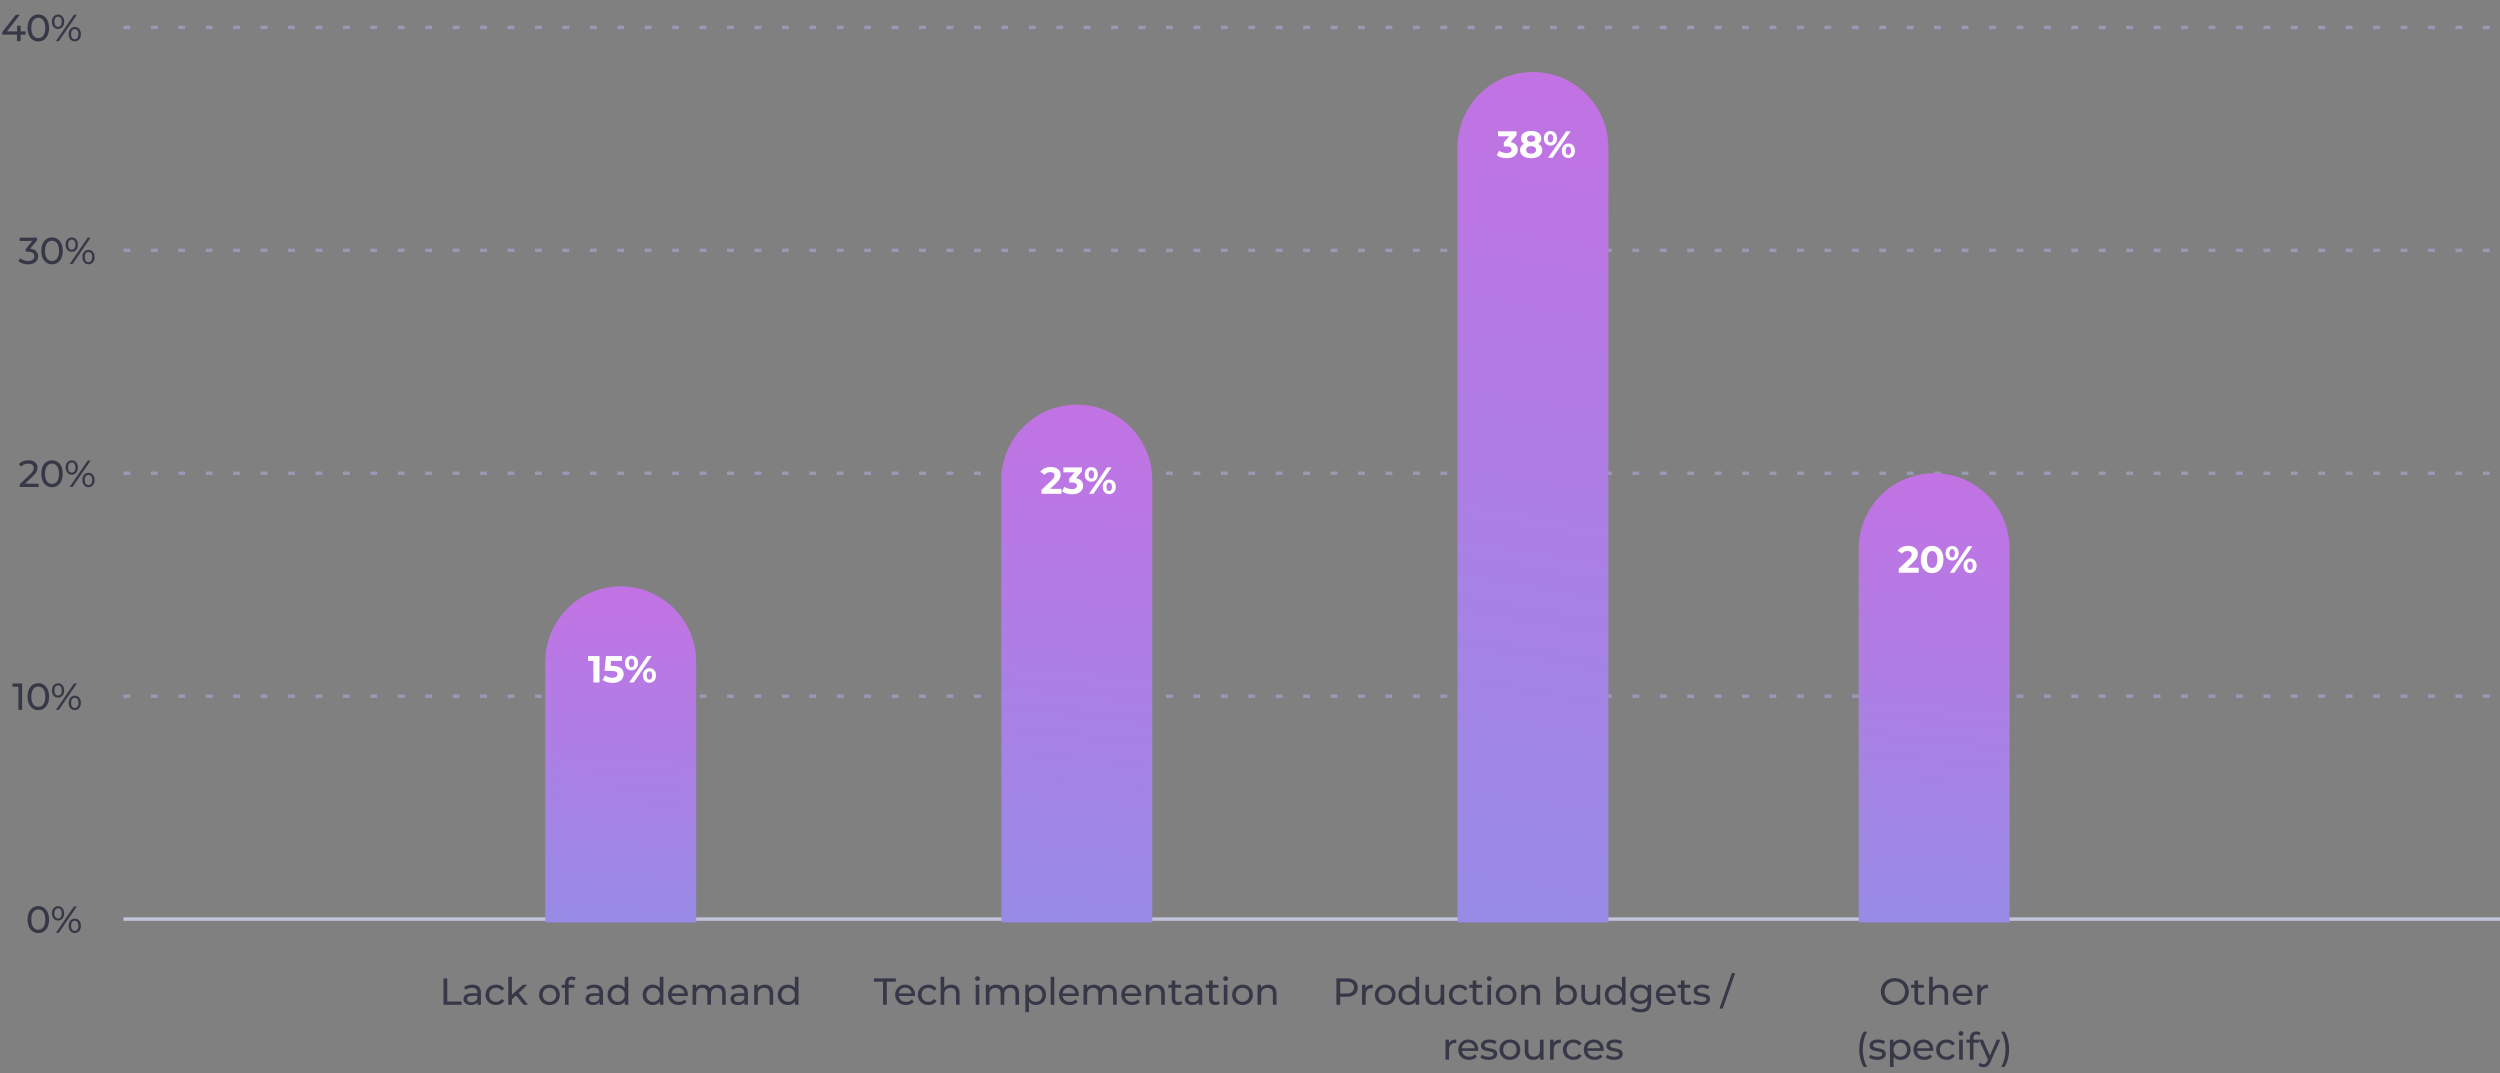 <svg width="729" height="313" viewBox="0 0 729 313" fill="none" xmlns="http://www.w3.org/2000/svg">
<rect x="0" y="0" width="729" height="313" fill="#808080" stroke="none"/>
<path d="M729 268L36 268" stroke="#C3C4DA"/>
<path d="M36 203L729 203" stroke="#9899B4" stroke-dasharray="2 6"/>
<path d="M36 138L729 138" stroke="#9899B4" stroke-dasharray="2 6"/>
<path d="M36 73L729 73" stroke="#9899B4" stroke-dasharray="2 6"/>
<path d="M36 8L729 8" stroke="#9899B4" stroke-dasharray="2 6"/>
<path d="M7.481 9.162V10.108H6.018V12H4.951V10.108H0.672V9.338L4.61 4.3H5.798L2.025 9.162H4.984V7.49H6.018V9.162H7.481ZM11.177 12.088C9.373 12.088 8.031 10.658 8.031 8.15C8.031 5.642 9.373 4.212 11.177 4.212C12.97 4.212 14.312 5.642 14.312 8.15C14.312 10.658 12.97 12.088 11.177 12.088ZM11.177 11.109C12.376 11.109 13.212 10.119 13.212 8.15C13.212 6.181 12.376 5.191 11.177 5.191C9.967 5.191 9.131 6.181 9.131 8.15C9.131 10.119 9.967 11.109 11.177 11.109ZM16.93 8.436C15.863 8.436 15.136 7.589 15.136 6.335C15.136 5.081 15.863 4.234 16.93 4.234C17.997 4.234 18.712 5.07 18.712 6.335C18.712 7.6 17.997 8.436 16.93 8.436ZM16.314 12L21.572 4.3H22.419L17.16 12H16.314ZM16.93 7.809C17.601 7.809 18.008 7.259 18.008 6.335C18.008 5.411 17.601 4.861 16.93 4.861C16.27 4.861 15.851 5.422 15.851 6.335C15.851 7.248 16.27 7.809 16.93 7.809ZM21.802 12.066C20.735 12.066 20.02 11.219 20.02 9.965C20.02 8.711 20.735 7.864 21.802 7.864C22.869 7.864 23.596 8.711 23.596 9.965C23.596 11.219 22.869 12.066 21.802 12.066ZM21.802 11.439C22.462 11.439 22.881 10.878 22.881 9.965C22.881 9.052 22.462 8.491 21.802 8.491C21.131 8.491 20.724 9.041 20.724 9.965C20.724 10.889 21.131 11.439 21.802 11.439Z" fill="#373847"/>
<path d="M7.319 141.043H11.268V142H5.735V141.252L8.87 138.227C9.684 137.435 9.838 136.951 9.838 136.467C9.838 135.675 9.277 135.191 8.199 135.191C7.374 135.191 6.703 135.455 6.23 136.027L5.482 135.378C6.076 134.641 7.099 134.212 8.298 134.212C9.904 134.212 10.938 135.037 10.938 136.357C10.938 137.105 10.718 137.776 9.673 138.777L7.319 141.043ZM15.177 142.088C13.373 142.088 12.031 140.658 12.031 138.15C12.031 135.642 13.373 134.212 15.177 134.212C16.97 134.212 18.312 135.642 18.312 138.15C18.312 140.658 16.97 142.088 15.177 142.088ZM15.177 141.109C16.376 141.109 17.212 140.119 17.212 138.15C17.212 136.181 16.376 135.191 15.177 135.191C13.967 135.191 13.131 136.181 13.131 138.15C13.131 140.119 13.967 141.109 15.177 141.109ZM20.93 138.436C19.863 138.436 19.137 137.589 19.137 136.335C19.137 135.081 19.863 134.234 20.93 134.234C21.997 134.234 22.712 135.07 22.712 136.335C22.712 137.6 21.997 138.436 20.93 138.436ZM20.314 142L25.572 134.3H26.419L21.16 142H20.314ZM20.93 137.809C21.601 137.809 22.008 137.259 22.008 136.335C22.008 135.411 21.601 134.861 20.93 134.861C20.27 134.861 19.852 135.422 19.852 136.335C19.852 137.248 20.27 137.809 20.93 137.809ZM25.802 142.066C24.735 142.066 24.02 141.219 24.02 139.965C24.02 138.711 24.735 137.864 25.802 137.864C26.869 137.864 27.596 138.711 27.596 139.965C27.596 141.219 26.869 142.066 25.802 142.066ZM25.802 141.439C26.462 141.439 26.881 140.878 26.881 139.965C26.881 139.052 26.462 138.491 25.802 138.491C25.131 138.491 24.724 139.041 24.724 139.965C24.724 140.889 25.131 141.439 25.802 141.439Z" fill="#373847"/>
<path d="M8.794 72.534C10.334 72.677 11.115 73.546 11.115 74.734C11.115 76.032 10.158 77.088 8.2 77.088C7.1 77.088 6.022 76.736 5.373 76.153L5.879 75.284C6.396 75.768 7.254 76.109 8.2 76.109C9.355 76.109 10.015 75.581 10.015 74.745C10.015 73.931 9.432 73.403 8.112 73.403H7.496V72.633L9.432 70.257H5.725V69.3H10.807V70.048L8.794 72.534ZM15.177 77.088C13.373 77.088 12.031 75.658 12.031 73.15C12.031 70.642 13.373 69.212 15.177 69.212C16.97 69.212 18.312 70.642 18.312 73.15C18.312 75.658 16.97 77.088 15.177 77.088ZM15.177 76.109C16.376 76.109 17.212 75.119 17.212 73.15C17.212 71.181 16.376 70.191 15.177 70.191C13.967 70.191 13.131 71.181 13.131 73.15C13.131 75.119 13.967 76.109 15.177 76.109ZM20.93 73.436C19.863 73.436 19.137 72.589 19.137 71.335C19.137 70.081 19.863 69.234 20.93 69.234C21.997 69.234 22.712 70.07 22.712 71.335C22.712 72.6 21.997 73.436 20.93 73.436ZM20.314 77L25.572 69.3H26.419L21.16 77H20.314ZM20.93 72.809C21.601 72.809 22.008 72.259 22.008 71.335C22.008 70.411 21.601 69.861 20.93 69.861C20.27 69.861 19.852 70.422 19.852 71.335C19.852 72.248 20.27 72.809 20.93 72.809ZM25.802 77.066C24.735 77.066 24.02 76.219 24.02 74.965C24.02 73.711 24.735 72.864 25.802 72.864C26.869 72.864 27.596 73.711 27.596 74.965C27.596 76.219 26.869 77.066 25.802 77.066ZM25.802 76.439C26.462 76.439 26.881 75.878 26.881 74.965C26.881 74.052 26.462 73.491 25.802 73.491C25.131 73.491 24.724 74.041 24.724 74.965C24.724 75.889 25.131 76.439 25.802 76.439Z" fill="#373847"/>
<path d="M3.629 199.3H6.456V207H5.367V200.257H3.629V199.3ZM11.177 207.088C9.373 207.088 8.031 205.658 8.031 203.15C8.031 200.642 9.373 199.212 11.177 199.212C12.97 199.212 14.312 200.642 14.312 203.15C14.312 205.658 12.97 207.088 11.177 207.088ZM11.177 206.109C12.376 206.109 13.212 205.119 13.212 203.15C13.212 201.181 12.376 200.191 11.177 200.191C9.967 200.191 9.131 201.181 9.131 203.15C9.131 205.119 9.967 206.109 11.177 206.109ZM16.93 203.436C15.863 203.436 15.136 202.589 15.136 201.335C15.136 200.081 15.863 199.234 16.93 199.234C17.997 199.234 18.712 200.07 18.712 201.335C18.712 202.6 17.997 203.436 16.93 203.436ZM16.314 207L21.572 199.3H22.419L17.16 207H16.314ZM16.93 202.809C17.601 202.809 18.008 202.259 18.008 201.335C18.008 200.411 17.601 199.861 16.93 199.861C16.27 199.861 15.851 200.422 15.851 201.335C15.851 202.248 16.27 202.809 16.93 202.809ZM21.802 207.066C20.735 207.066 20.02 206.219 20.02 204.965C20.02 203.711 20.735 202.864 21.802 202.864C22.869 202.864 23.596 203.711 23.596 204.965C23.596 206.219 22.869 207.066 21.802 207.066ZM21.802 206.439C22.462 206.439 22.881 205.878 22.881 204.965C22.881 204.052 22.462 203.491 21.802 203.491C21.131 203.491 20.724 204.041 20.724 204.965C20.724 205.889 21.131 206.439 21.802 206.439Z" fill="#373847"/>
<path d="M11.177 272.088C9.373 272.088 8.031 270.658 8.031 268.15C8.031 265.642 9.373 264.212 11.177 264.212C12.97 264.212 14.312 265.642 14.312 268.15C14.312 270.658 12.97 272.088 11.177 272.088ZM11.177 271.109C12.376 271.109 13.212 270.119 13.212 268.15C13.212 266.181 12.376 265.191 11.177 265.191C9.967 265.191 9.131 266.181 9.131 268.15C9.131 270.119 9.967 271.109 11.177 271.109ZM16.93 268.436C15.863 268.436 15.136 267.589 15.136 266.335C15.136 265.081 15.863 264.234 16.93 264.234C17.997 264.234 18.712 265.07 18.712 266.335C18.712 267.6 17.997 268.436 16.93 268.436ZM16.314 272L21.572 264.3H22.419L17.16 272H16.314ZM16.93 267.809C17.601 267.809 18.008 267.259 18.008 266.335C18.008 265.411 17.601 264.861 16.93 264.861C16.27 264.861 15.851 265.422 15.851 266.335C15.851 267.248 16.27 267.809 16.93 267.809ZM21.802 272.066C20.735 272.066 20.02 271.219 20.02 269.965C20.02 268.711 20.735 267.864 21.802 267.864C22.869 267.864 23.596 268.711 23.596 269.965C23.596 271.219 22.869 272.066 21.802 272.066ZM21.802 271.439C22.462 271.439 22.881 270.878 22.881 269.965C22.881 269.052 22.462 268.491 21.802 268.491C21.131 268.491 20.724 269.041 20.724 269.965C20.724 270.889 21.131 271.439 21.802 271.439Z" fill="#373847"/>
<path d="M292 140C292 127.85 301.85 118 314 118C326.15 118 336 127.85 336 140V269H292V140Z" fill="url(#paint0_linear_1197_19617)"/>
<path d="M306.212 142.548H309.523V144H303.704V142.845L306.674 140.04C307.356 139.391 307.477 138.995 307.477 138.621C307.477 138.016 307.059 137.664 306.245 137.664C305.585 137.664 305.024 137.917 304.65 138.434L303.352 137.598C303.946 136.729 305.024 136.168 306.41 136.168C308.126 136.168 309.27 137.048 309.27 138.445C309.27 139.193 309.061 139.875 307.983 140.876L306.212 142.548ZM313.746 139.435C315.132 139.655 315.836 140.513 315.836 141.646C315.836 142.944 314.835 144.132 312.646 144.132C311.568 144.132 310.457 143.835 309.709 143.307L310.402 141.943C310.985 142.383 311.799 142.636 312.602 142.636C313.493 142.636 314.043 142.273 314.043 141.646C314.043 141.063 313.614 140.7 312.602 140.7H311.788V139.523L313.372 137.73H310.094V136.3H315.484V137.455L313.746 139.435ZM318.223 140.458C317.101 140.458 316.309 139.633 316.309 138.335C316.309 137.037 317.101 136.212 318.223 136.212C319.345 136.212 320.126 137.026 320.126 138.335C320.126 139.644 319.345 140.458 318.223 140.458ZM317.552 144L322.81 136.3H324.119L318.861 144H317.552ZM318.223 139.556C318.707 139.556 319.026 139.16 319.026 138.335C319.026 137.51 318.707 137.114 318.223 137.114C317.75 137.114 317.42 137.521 317.42 138.335C317.42 139.149 317.75 139.556 318.223 139.556ZM323.448 144.088C322.337 144.088 321.545 143.263 321.545 141.965C321.545 140.667 322.337 139.842 323.448 139.842C324.57 139.842 325.362 140.667 325.362 141.965C325.362 143.263 324.57 144.088 323.448 144.088ZM323.448 143.186C323.932 143.186 324.251 142.779 324.251 141.965C324.251 141.151 323.932 140.744 323.448 140.744C322.975 140.744 322.645 141.14 322.645 141.965C322.645 142.79 322.975 143.186 323.448 143.186Z" fill="white"/>
<path d="M159 193C159 180.85 168.85 171 181 171C193.15 171 203 180.85 203 193V269H159V193Z" fill="url(#paint1_linear_1197_19617)"/>
<path d="M171.493 191.3H174.815V199H173.033V192.73H171.493V191.3ZM178.682 194.193C180.959 194.193 181.861 195.216 181.861 196.58C181.861 197.944 180.86 199.132 178.66 199.132C177.593 199.132 176.471 198.835 175.723 198.307L176.427 196.943C177.01 197.383 177.813 197.636 178.616 197.636C179.507 197.636 180.057 197.262 180.057 196.635C180.057 196.03 179.661 195.634 178.264 195.634H176.295L176.691 191.3H181.388V192.73H178.176L178.055 194.193H178.682ZM184.149 195.458C183.027 195.458 182.235 194.633 182.235 193.335C182.235 192.037 183.027 191.212 184.149 191.212C185.271 191.212 186.052 192.026 186.052 193.335C186.052 194.644 185.271 195.458 184.149 195.458ZM183.478 199L188.736 191.3H190.045L184.787 199H183.478ZM184.149 194.556C184.633 194.556 184.952 194.16 184.952 193.335C184.952 192.51 184.633 192.114 184.149 192.114C183.676 192.114 183.346 192.521 183.346 193.335C183.346 194.149 183.676 194.556 184.149 194.556ZM189.374 199.088C188.263 199.088 187.471 198.263 187.471 196.965C187.471 195.667 188.263 194.842 189.374 194.842C190.496 194.842 191.288 195.667 191.288 196.965C191.288 198.263 190.496 199.088 189.374 199.088ZM189.374 198.186C189.858 198.186 190.177 197.779 190.177 196.965C190.177 196.151 189.858 195.744 189.374 195.744C188.901 195.744 188.571 196.14 188.571 196.965C188.571 197.79 188.901 198.186 189.374 198.186Z" fill="white"/>
<path d="M257.502 293V286.257H254.862V285.3H261.231V286.257H258.591V293H257.502ZM266.832 290.118C266.832 290.206 266.821 290.338 266.81 290.437H262.08C262.212 291.46 263.037 292.142 264.192 292.142C264.874 292.142 265.446 291.911 265.875 291.438L266.458 292.12C265.93 292.736 265.127 293.066 264.159 293.066C262.278 293.066 261.024 291.823 261.024 290.085C261.024 288.358 262.267 287.115 263.95 287.115C265.633 287.115 266.832 288.325 266.832 290.118ZM263.95 288.006C262.938 288.006 262.19 288.688 262.08 289.678H265.82C265.71 288.699 264.973 288.006 263.95 288.006ZM270.729 293.066C268.936 293.066 267.649 291.823 267.649 290.085C267.649 288.347 268.936 287.115 270.729 287.115C271.774 287.115 272.643 287.544 273.105 288.358L272.302 288.875C271.928 288.303 271.356 288.039 270.718 288.039C269.574 288.039 268.716 288.842 268.716 290.085C268.716 291.35 269.574 292.142 270.718 292.142C271.356 292.142 271.928 291.878 272.302 291.306L273.105 291.812C272.643 292.626 271.774 293.066 270.729 293.066ZM277.4 287.115C278.819 287.115 279.82 287.929 279.82 289.645V293H278.764V289.766C278.764 288.622 278.192 288.061 277.191 288.061C276.069 288.061 275.343 288.732 275.343 289.997V293H274.287V284.838H275.343V287.995C275.783 287.434 276.509 287.115 277.4 287.115ZM285.037 286.048C284.63 286.048 284.322 285.751 284.322 285.366C284.322 284.981 284.63 284.673 285.037 284.673C285.444 284.673 285.752 284.97 285.752 285.344C285.752 285.74 285.455 286.048 285.037 286.048ZM284.509 293V287.17H285.565V293H284.509ZM294.764 287.115C296.183 287.115 297.151 287.929 297.151 289.645V293H296.095V289.766C296.095 288.622 295.545 288.061 294.588 288.061C293.532 288.061 292.839 288.732 292.839 289.997V293H291.783V289.766C291.783 288.622 291.233 288.061 290.276 288.061C289.22 288.061 288.527 288.732 288.527 289.997V293H287.471V287.17H288.483V288.039C288.901 287.445 289.616 287.115 290.496 287.115C291.387 287.115 292.135 287.467 292.52 288.193C292.96 287.533 293.774 287.115 294.764 287.115ZM302.075 287.115C303.78 287.115 305.023 288.303 305.023 290.085C305.023 291.878 303.78 293.066 302.075 293.066C301.25 293.066 300.524 292.747 300.04 292.12V295.134H298.984V287.17H299.996V288.094C300.469 287.445 301.217 287.115 302.075 287.115ZM301.987 292.142C303.109 292.142 303.956 291.328 303.956 290.085C303.956 288.853 303.109 288.039 301.987 288.039C300.876 288.039 300.029 288.853 300.029 290.085C300.029 291.328 300.876 292.142 301.987 292.142ZM306.372 293V284.838H307.428V293H306.372ZM314.603 290.118C314.603 290.206 314.592 290.338 314.581 290.437H309.851C309.983 291.46 310.808 292.142 311.963 292.142C312.645 292.142 313.217 291.911 313.646 291.438L314.229 292.12C313.701 292.736 312.898 293.066 311.93 293.066C310.049 293.066 308.795 291.823 308.795 290.085C308.795 288.358 310.038 287.115 311.721 287.115C313.404 287.115 314.603 288.325 314.603 290.118ZM311.721 288.006C310.709 288.006 309.961 288.688 309.851 289.678H313.591C313.481 288.699 312.744 288.006 311.721 288.006ZM323.253 287.115C324.672 287.115 325.64 287.929 325.64 289.645V293H324.584V289.766C324.584 288.622 324.034 288.061 323.077 288.061C322.021 288.061 321.328 288.732 321.328 289.997V293H320.272V289.766C320.272 288.622 319.722 288.061 318.765 288.061C317.709 288.061 317.016 288.732 317.016 289.997V293H315.96V287.17H316.972V288.039C317.39 287.445 318.105 287.115 318.985 287.115C319.876 287.115 320.624 287.467 321.009 288.193C321.449 287.533 322.263 287.115 323.253 287.115ZM332.774 290.118C332.774 290.206 332.763 290.338 332.752 290.437H328.022C328.154 291.46 328.979 292.142 330.134 292.142C330.816 292.142 331.388 291.911 331.817 291.438L332.4 292.12C331.872 292.736 331.069 293.066 330.101 293.066C328.22 293.066 326.966 291.823 326.966 290.085C326.966 288.358 328.209 287.115 329.892 287.115C331.575 287.115 332.774 288.325 332.774 290.118ZM329.892 288.006C328.88 288.006 328.132 288.688 328.022 289.678H331.762C331.652 288.699 330.915 288.006 329.892 288.006ZM337.243 287.115C338.662 287.115 339.663 287.929 339.663 289.645V293H338.607V289.766C338.607 288.622 338.035 288.061 337.034 288.061C335.912 288.061 335.186 288.732 335.186 289.997V293H334.13V287.17H335.142V288.05C335.571 287.456 336.319 287.115 337.243 287.115ZM344.456 291.9L344.786 292.659C344.467 292.934 343.983 293.066 343.51 293.066C342.333 293.066 341.662 292.417 341.662 291.24V288.039H340.672V287.17H341.662V285.894H342.718V287.17H344.39V288.039H342.718V291.196C342.718 291.823 343.048 292.175 343.631 292.175C343.939 292.175 344.236 292.076 344.456 291.9ZM348.075 287.115C349.67 287.115 350.572 287.885 350.572 289.48V293H349.571V292.23C349.219 292.758 348.57 293.066 347.657 293.066C346.337 293.066 345.501 292.362 345.501 291.35C345.501 290.415 346.106 289.645 347.844 289.645H349.516V289.436C349.516 288.545 348.999 288.028 347.954 288.028C347.261 288.028 346.557 288.27 346.106 288.655L345.666 287.863C346.271 287.379 347.14 287.115 348.075 287.115ZM347.833 292.252C348.625 292.252 349.252 291.889 349.516 291.218V290.404H347.888C346.843 290.404 346.546 290.811 346.546 291.306C346.546 291.889 347.03 292.252 347.833 292.252ZM355.365 291.9L355.695 292.659C355.376 292.934 354.892 293.066 354.419 293.066C353.242 293.066 352.571 292.417 352.571 291.24V288.039H351.581V287.17H352.571V285.894H353.627V287.17H355.299V288.039H353.627V291.196C353.627 291.823 353.957 292.175 354.54 292.175C354.848 292.175 355.145 292.076 355.365 291.9ZM357.389 286.048C356.982 286.048 356.674 285.751 356.674 285.366C356.674 284.981 356.982 284.673 357.389 284.673C357.796 284.673 358.104 284.97 358.104 285.344C358.104 285.74 357.807 286.048 357.389 286.048ZM356.861 293V287.17H357.917V293H356.861ZM362.321 293.066C360.572 293.066 359.285 291.823 359.285 290.085C359.285 288.347 360.572 287.115 362.321 287.115C364.07 287.115 365.346 288.347 365.346 290.085C365.346 291.823 364.07 293.066 362.321 293.066ZM362.321 292.142C363.443 292.142 364.279 291.328 364.279 290.085C364.279 288.842 363.443 288.039 362.321 288.039C361.199 288.039 360.352 288.842 360.352 290.085C360.352 291.328 361.199 292.142 362.321 292.142ZM369.809 287.115C371.228 287.115 372.229 287.929 372.229 289.645V293H371.173V289.766C371.173 288.622 370.601 288.061 369.6 288.061C368.478 288.061 367.752 288.732 367.752 289.997V293H366.696V287.17H367.708V288.05C368.137 287.456 368.885 287.115 369.809 287.115Z" fill="#373847"/>
<path d="M392.703 285.3C394.705 285.3 395.915 286.312 395.915 287.984C395.915 289.656 394.705 290.668 392.703 290.668H390.8V293H389.7V285.3H392.703ZM392.67 289.711C394.078 289.711 394.815 289.084 394.815 287.984C394.815 286.884 394.078 286.257 392.67 286.257H390.8V289.711H392.67ZM398.183 288.149C398.557 287.467 399.283 287.115 400.306 287.115V288.138C400.218 288.127 400.141 288.127 400.064 288.127C398.931 288.127 398.227 288.82 398.227 290.096V293H397.171V287.17H398.183V288.149ZM403.94 293.066C402.191 293.066 400.904 291.823 400.904 290.085C400.904 288.347 402.191 287.115 403.94 287.115C405.689 287.115 406.965 288.347 406.965 290.085C406.965 291.823 405.689 293.066 403.94 293.066ZM403.94 292.142C405.062 292.142 405.898 291.328 405.898 290.085C405.898 288.842 405.062 288.039 403.94 288.039C402.818 288.039 401.971 288.842 401.971 290.085C401.971 291.328 402.818 292.142 403.94 292.142ZM412.76 284.838H413.816V293H412.804V292.076C412.331 292.736 411.583 293.066 410.725 293.066C409.02 293.066 407.777 291.867 407.777 290.085C407.777 288.303 409.02 287.115 410.725 287.115C411.55 287.115 412.276 287.423 412.76 288.05V284.838ZM410.813 292.142C411.924 292.142 412.771 291.328 412.771 290.085C412.771 288.842 411.924 288.039 410.813 288.039C409.691 288.039 408.844 288.842 408.844 290.085C408.844 291.328 409.691 292.142 410.813 292.142ZM420.082 287.17H421.138V293H420.137V292.12C419.708 292.725 418.982 293.066 418.157 293.066C416.65 293.066 415.649 292.241 415.649 290.525V287.17H416.705V290.404C416.705 291.548 417.277 292.12 418.278 292.12C419.378 292.12 420.082 291.438 420.082 290.184V287.17ZM425.579 293.066C423.786 293.066 422.499 291.823 422.499 290.085C422.499 288.347 423.786 287.115 425.579 287.115C426.624 287.115 427.493 287.544 427.955 288.358L427.152 288.875C426.778 288.303 426.206 288.039 425.568 288.039C424.424 288.039 423.566 288.842 423.566 290.085C423.566 291.35 424.424 292.142 425.568 292.142C426.206 292.142 426.778 291.878 427.152 291.306L427.955 291.812C427.493 292.626 426.624 293.066 425.579 293.066ZM432.236 291.9L432.566 292.659C432.247 292.934 431.763 293.066 431.29 293.066C430.113 293.066 429.442 292.417 429.442 291.24V288.039H428.452V287.17H429.442V285.894H430.498V287.17H432.17V288.039H430.498V291.196C430.498 291.823 430.828 292.175 431.411 292.175C431.719 292.175 432.016 292.076 432.236 291.9ZM434.26 286.048C433.853 286.048 433.545 285.751 433.545 285.366C433.545 284.981 433.853 284.673 434.26 284.673C434.667 284.673 434.975 284.97 434.975 285.344C434.975 285.74 434.678 286.048 434.26 286.048ZM433.732 293V287.17H434.788V293H433.732ZM439.192 293.066C437.443 293.066 436.156 291.823 436.156 290.085C436.156 288.347 437.443 287.115 439.192 287.115C440.941 287.115 442.217 288.347 442.217 290.085C442.217 291.823 440.941 293.066 439.192 293.066ZM439.192 292.142C440.314 292.142 441.15 291.328 441.15 290.085C441.15 288.842 440.314 288.039 439.192 288.039C438.07 288.039 437.223 288.842 437.223 290.085C437.223 291.328 438.07 292.142 439.192 292.142ZM446.68 287.115C448.099 287.115 449.1 287.929 449.1 289.645V293H448.044V289.766C448.044 288.622 447.472 288.061 446.471 288.061C445.349 288.061 444.623 288.732 444.623 289.997V293H443.567V287.17H444.579V288.05C445.008 287.456 445.756 287.115 446.68 287.115ZM456.879 287.115C458.584 287.115 459.827 288.303 459.827 290.085C459.827 291.867 458.584 293.066 456.879 293.066C456.021 293.066 455.273 292.736 454.8 292.076V293H453.788V284.838H454.844V288.05C455.328 287.423 456.054 287.115 456.879 287.115ZM456.791 292.142C457.913 292.142 458.76 291.328 458.76 290.085C458.76 288.842 457.913 288.039 456.791 288.039C455.68 288.039 454.833 288.842 454.833 290.085C454.833 291.328 455.68 292.142 456.791 292.142ZM465.555 287.17H466.611V293H465.61V292.12C465.181 292.725 464.455 293.066 463.63 293.066C462.123 293.066 461.122 292.241 461.122 290.525V287.17H462.178V290.404C462.178 291.548 462.75 292.12 463.751 292.12C464.851 292.12 465.555 291.438 465.555 290.184V287.17ZM472.955 284.838H474.011V293H472.999V292.076C472.526 292.736 471.778 293.066 470.92 293.066C469.215 293.066 467.972 291.867 467.972 290.085C467.972 288.303 469.215 287.115 470.92 287.115C471.745 287.115 472.471 287.423 472.955 288.05V284.838ZM471.008 292.142C472.119 292.142 472.966 291.328 472.966 290.085C472.966 288.842 472.119 288.039 471.008 288.039C469.886 288.039 469.039 288.842 469.039 290.085C469.039 291.328 469.886 292.142 471.008 292.142ZM480.475 287.17H481.476V292.208C481.476 294.265 480.431 295.2 478.451 295.2C477.384 295.2 476.306 294.903 475.668 294.331L476.174 293.517C476.713 293.979 477.56 294.276 478.418 294.276C479.793 294.276 480.42 293.638 480.42 292.318V291.856C479.914 292.461 479.155 292.758 478.319 292.758C476.636 292.758 475.36 291.614 475.36 289.931C475.36 288.248 476.636 287.115 478.319 287.115C479.188 287.115 479.98 287.434 480.475 288.072V287.17ZM478.44 291.834C479.606 291.834 480.442 291.053 480.442 289.931C480.442 288.798 479.606 288.039 478.44 288.039C477.263 288.039 476.427 288.798 476.427 289.931C476.427 291.053 477.263 291.834 478.44 291.834ZM488.653 290.118C488.653 290.206 488.642 290.338 488.631 290.437H483.901C484.033 291.46 484.858 292.142 486.013 292.142C486.695 292.142 487.267 291.911 487.696 291.438L488.279 292.12C487.751 292.736 486.948 293.066 485.98 293.066C484.099 293.066 482.845 291.823 482.845 290.085C482.845 288.358 484.088 287.115 485.771 287.115C487.454 287.115 488.653 288.325 488.653 290.118ZM485.771 288.006C484.759 288.006 484.011 288.688 483.901 289.678H487.641C487.531 288.699 486.794 288.006 485.771 288.006ZM492.957 291.9L493.287 292.659C492.968 292.934 492.484 293.066 492.011 293.066C490.834 293.066 490.163 292.417 490.163 291.24V288.039H489.173V287.17H490.163V285.894H491.219V287.17H492.891V288.039H491.219V291.196C491.219 291.823 491.549 292.175 492.132 292.175C492.44 292.175 492.737 292.076 492.957 291.9ZM496.126 293.066C495.158 293.066 494.201 292.769 493.717 292.384L494.157 291.548C494.652 291.9 495.444 292.153 496.203 292.153C497.182 292.153 497.589 291.856 497.589 291.361C497.589 290.052 493.904 291.185 493.904 288.864C493.904 287.819 494.839 287.115 496.335 287.115C497.094 287.115 497.952 287.313 498.458 287.643L498.007 288.479C497.479 288.138 496.896 288.017 496.324 288.017C495.4 288.017 494.949 288.358 494.949 288.82C494.949 290.195 498.645 289.073 498.645 291.339C498.645 292.395 497.677 293.066 496.126 293.066ZM501.39 294.1L505.02 283.738H505.977L502.347 294.1H501.39ZM422.512 304.149C422.886 303.467 423.612 303.115 424.635 303.115V304.138C424.547 304.127 424.47 304.127 424.393 304.127C423.26 304.127 422.556 304.82 422.556 306.096V309H421.5V303.17H422.512V304.149ZM431.041 306.118C431.041 306.206 431.03 306.338 431.019 306.437H426.289C426.421 307.46 427.246 308.142 428.401 308.142C429.083 308.142 429.655 307.911 430.084 307.438L430.667 308.12C430.139 308.736 429.336 309.066 428.368 309.066C426.487 309.066 425.233 307.823 425.233 306.085C425.233 304.358 426.476 303.115 428.159 303.115C429.842 303.115 431.041 304.325 431.041 306.118ZM428.159 304.006C427.147 304.006 426.399 304.688 426.289 305.678H430.029C429.919 304.699 429.182 304.006 428.159 304.006ZM434.07 309.066C433.102 309.066 432.145 308.769 431.661 308.384L432.101 307.548C432.596 307.9 433.388 308.153 434.147 308.153C435.126 308.153 435.533 307.856 435.533 307.361C435.533 306.052 431.848 307.185 431.848 304.864C431.848 303.819 432.783 303.115 434.279 303.115C435.038 303.115 435.896 303.313 436.402 303.643L435.951 304.479C435.423 304.138 434.84 304.017 434.268 304.017C433.344 304.017 432.893 304.358 432.893 304.82C432.893 306.195 436.589 305.073 436.589 307.339C436.589 308.395 435.621 309.066 434.07 309.066ZM440.296 309.066C438.547 309.066 437.26 307.823 437.26 306.085C437.26 304.347 438.547 303.115 440.296 303.115C442.045 303.115 443.321 304.347 443.321 306.085C443.321 307.823 442.045 309.066 440.296 309.066ZM440.296 308.142C441.418 308.142 442.254 307.328 442.254 306.085C442.254 304.842 441.418 304.039 440.296 304.039C439.174 304.039 438.327 304.842 438.327 306.085C438.327 307.328 439.174 308.142 440.296 308.142ZM449.049 303.17H450.105V309H449.104V308.12C448.675 308.725 447.949 309.066 447.124 309.066C445.617 309.066 444.616 308.241 444.616 306.525V303.17H445.672V306.404C445.672 307.548 446.244 308.12 447.245 308.12C448.345 308.12 449.049 307.438 449.049 306.184V303.17ZM453.017 304.149C453.391 303.467 454.117 303.115 455.14 303.115V304.138C455.052 304.127 454.975 304.127 454.898 304.127C453.765 304.127 453.061 304.82 453.061 306.096V309H452.005V303.17H453.017V304.149ZM458.819 309.066C457.026 309.066 455.739 307.823 455.739 306.085C455.739 304.347 457.026 303.115 458.819 303.115C459.864 303.115 460.733 303.544 461.195 304.358L460.392 304.875C460.018 304.303 459.446 304.039 458.808 304.039C457.664 304.039 456.806 304.842 456.806 306.085C456.806 307.35 457.664 308.142 458.808 308.142C459.446 308.142 460.018 307.878 460.392 307.306L461.195 307.812C460.733 308.626 459.864 309.066 458.819 309.066ZM467.635 306.118C467.635 306.206 467.624 306.338 467.613 306.437H462.883C463.015 307.46 463.84 308.142 464.995 308.142C465.677 308.142 466.249 307.911 466.678 307.438L467.261 308.12C466.733 308.736 465.93 309.066 464.962 309.066C463.081 309.066 461.827 307.823 461.827 306.085C461.827 304.358 463.07 303.115 464.753 303.115C466.436 303.115 467.635 304.325 467.635 306.118ZM464.753 304.006C463.741 304.006 462.993 304.688 462.883 305.678H466.623C466.513 304.699 465.776 304.006 464.753 304.006ZM470.664 309.066C469.696 309.066 468.739 308.769 468.255 308.384L468.695 307.548C469.19 307.9 469.982 308.153 470.741 308.153C471.72 308.153 472.127 307.856 472.127 307.361C472.127 306.052 468.442 307.185 468.442 304.864C468.442 303.819 469.377 303.115 470.873 303.115C471.632 303.115 472.49 303.313 472.996 303.643L472.545 304.479C472.017 304.138 471.434 304.017 470.862 304.017C469.938 304.017 469.487 304.358 469.487 304.82C469.487 306.195 473.183 305.073 473.183 307.339C473.183 308.395 472.215 309.066 470.664 309.066Z" fill="#373847"/>
<path d="M425 43C425 30.85 434.85 21 447 21C459.15 21 469 30.85 469 43V269H425V43Z" fill="url(#paint2_linear_1197_19617)"/>
<path d="M440.481 41.435C441.867 41.655 442.571 42.513 442.571 43.646C442.571 44.944 441.57 46.132 439.381 46.132C438.303 46.132 437.192 45.835 436.444 45.307L437.137 43.943C437.72 44.383 438.534 44.636 439.337 44.636C440.228 44.636 440.778 44.273 440.778 43.646C440.778 43.063 440.349 42.7 439.337 42.7H438.523V41.523L440.107 39.73H436.829V38.3H442.219V39.455L440.481 41.435ZM448.552 41.952C449.3 42.326 449.729 42.942 449.729 43.767C449.729 45.219 448.431 46.132 446.473 46.132C444.526 46.132 443.239 45.219 443.239 43.767C443.239 42.942 443.668 42.326 444.405 41.952C443.833 41.6 443.514 41.061 443.514 40.368C443.514 39.015 444.724 38.168 446.473 38.168C448.244 38.168 449.454 39.015 449.454 40.368C449.454 41.061 449.124 41.6 448.552 41.952ZM446.473 39.477C445.758 39.477 445.285 39.84 445.285 40.445C445.285 41.028 445.747 41.391 446.473 41.391C447.21 41.391 447.683 41.028 447.683 40.445C447.683 39.84 447.199 39.477 446.473 39.477ZM446.473 44.823C447.364 44.823 447.925 44.394 447.925 43.712C447.925 43.03 447.364 42.612 446.473 42.612C445.593 42.612 445.043 43.03 445.043 43.712C445.043 44.394 445.593 44.823 446.473 44.823ZM452.11 42.458C450.988 42.458 450.196 41.633 450.196 40.335C450.196 39.037 450.988 38.212 452.11 38.212C453.232 38.212 454.013 39.026 454.013 40.335C454.013 41.644 453.232 42.458 452.11 42.458ZM451.439 46L456.697 38.3H458.006L452.748 46H451.439ZM452.11 41.556C452.594 41.556 452.913 41.16 452.913 40.335C452.913 39.51 452.594 39.114 452.11 39.114C451.637 39.114 451.307 39.521 451.307 40.335C451.307 41.149 451.637 41.556 452.11 41.556ZM457.335 46.088C456.224 46.088 455.432 45.263 455.432 43.965C455.432 42.667 456.224 41.842 457.335 41.842C458.457 41.842 459.249 42.667 459.249 43.965C459.249 45.263 458.457 46.088 457.335 46.088ZM457.335 45.186C457.819 45.186 458.138 44.779 458.138 43.965C458.138 43.151 457.819 42.744 457.335 42.744C456.862 42.744 456.532 43.14 456.532 43.965C456.532 44.79 456.862 45.186 457.335 45.186Z" fill="white"/>
<path d="M129.319 293V285.3H130.419V292.043H134.588V293H129.319ZM137.741 287.115C139.336 287.115 140.238 287.885 140.238 289.48V293H139.237V292.23C138.885 292.758 138.236 293.066 137.323 293.066C136.003 293.066 135.167 292.362 135.167 291.35C135.167 290.415 135.772 289.645 137.51 289.645H139.182V289.436C139.182 288.545 138.665 288.028 137.62 288.028C136.927 288.028 136.223 288.27 135.772 288.655L135.332 287.863C135.937 287.379 136.806 287.115 137.741 287.115ZM137.499 292.252C138.291 292.252 138.918 291.889 139.182 291.218V290.404H137.554C136.509 290.404 136.212 290.811 136.212 291.306C136.212 291.889 136.696 292.252 137.499 292.252ZM144.656 293.066C142.863 293.066 141.576 291.823 141.576 290.085C141.576 288.347 142.863 287.115 144.656 287.115C145.701 287.115 146.57 287.544 147.032 288.358L146.229 288.875C145.855 288.303 145.283 288.039 144.645 288.039C143.501 288.039 142.643 288.842 142.643 290.085C142.643 291.35 143.501 292.142 144.645 292.142C145.283 292.142 145.855 291.878 146.229 291.306L147.032 291.812C146.57 292.626 145.701 293.066 144.656 293.066ZM152.669 293L150.48 290.283L149.27 291.405V293H148.214V284.838H149.27V290.074L152.449 287.17H153.725L151.272 289.579L153.967 293H152.669ZM160.223 293.066C158.474 293.066 157.187 291.823 157.187 290.085C157.187 288.347 158.474 287.115 160.223 287.115C161.972 287.115 163.248 288.347 163.248 290.085C163.248 291.823 161.972 293.066 160.223 293.066ZM160.223 292.142C161.345 292.142 162.181 291.328 162.181 290.085C162.181 288.842 161.345 288.039 160.223 288.039C159.101 288.039 158.254 288.842 158.254 290.085C158.254 291.328 159.101 292.142 160.223 292.142ZM166.732 285.641C166.105 285.641 165.786 285.993 165.786 286.664V287.17H167.48V288.039H165.808V293H164.752V288.039H163.762V287.17H164.752V286.653C164.752 285.52 165.434 284.772 166.677 284.772C167.128 284.772 167.568 284.882 167.865 285.113L167.546 285.916C167.326 285.751 167.04 285.641 166.732 285.641ZM173.333 287.115C174.928 287.115 175.83 287.885 175.83 289.48V293H174.829V292.23C174.477 292.758 173.828 293.066 172.915 293.066C171.595 293.066 170.759 292.362 170.759 291.35C170.759 290.415 171.364 289.645 173.102 289.645H174.774V289.436C174.774 288.545 174.257 288.028 173.212 288.028C172.519 288.028 171.815 288.27 171.364 288.655L170.924 287.863C171.529 287.379 172.398 287.115 173.333 287.115ZM173.091 292.252C173.883 292.252 174.51 291.889 174.774 291.218V290.404H173.146C172.101 290.404 171.804 290.811 171.804 291.306C171.804 291.889 172.288 292.252 173.091 292.252ZM182.151 284.838H183.207V293H182.195V292.076C181.722 292.736 180.974 293.066 180.116 293.066C178.411 293.066 177.168 291.867 177.168 290.085C177.168 288.303 178.411 287.115 180.116 287.115C180.941 287.115 181.667 287.423 182.151 288.05V284.838ZM180.204 292.142C181.315 292.142 182.162 291.328 182.162 290.085C182.162 288.842 181.315 288.039 180.204 288.039C179.082 288.039 178.235 288.842 178.235 290.085C178.235 291.328 179.082 292.142 180.204 292.142ZM192.383 284.838H193.439V293H192.427V292.076C191.954 292.736 191.206 293.066 190.348 293.066C188.643 293.066 187.4 291.867 187.4 290.085C187.4 288.303 188.643 287.115 190.348 287.115C191.173 287.115 191.899 287.423 192.383 288.05V284.838ZM190.436 292.142C191.547 292.142 192.394 291.328 192.394 290.085C192.394 288.842 191.547 288.039 190.436 288.039C189.314 288.039 188.467 288.842 188.467 290.085C188.467 291.328 189.314 292.142 190.436 292.142ZM200.596 290.118C200.596 290.206 200.585 290.338 200.574 290.437H195.844C195.976 291.46 196.801 292.142 197.956 292.142C198.638 292.142 199.21 291.911 199.639 291.438L200.222 292.12C199.694 292.736 198.891 293.066 197.923 293.066C196.042 293.066 194.788 291.823 194.788 290.085C194.788 288.358 196.031 287.115 197.714 287.115C199.397 287.115 200.596 288.325 200.596 290.118ZM197.714 288.006C196.702 288.006 195.954 288.688 195.844 289.678H199.584C199.474 288.699 198.737 288.006 197.714 288.006ZM209.245 287.115C210.664 287.115 211.632 287.929 211.632 289.645V293H210.576V289.766C210.576 288.622 210.026 288.061 209.069 288.061C208.013 288.061 207.32 288.732 207.32 289.997V293H206.264V289.766C206.264 288.622 205.714 288.061 204.757 288.061C203.701 288.061 203.008 288.732 203.008 289.997V293H201.952V287.17H202.964V288.039C203.382 287.445 204.097 287.115 204.977 287.115C205.868 287.115 206.616 287.467 207.001 288.193C207.441 287.533 208.255 287.115 209.245 287.115ZM215.589 287.115C217.184 287.115 218.086 287.885 218.086 289.48V293H217.085V292.23C216.733 292.758 216.084 293.066 215.171 293.066C213.851 293.066 213.015 292.362 213.015 291.35C213.015 290.415 213.62 289.645 215.358 289.645H217.03V289.436C217.03 288.545 216.513 288.028 215.468 288.028C214.775 288.028 214.071 288.27 213.62 288.655L213.18 287.863C213.785 287.379 214.654 287.115 215.589 287.115ZM215.347 292.252C216.139 292.252 216.766 291.889 217.03 291.218V290.404H215.402C214.357 290.404 214.06 290.811 214.06 291.306C214.06 291.889 214.544 292.252 215.347 292.252ZM223.043 287.115C224.462 287.115 225.463 287.929 225.463 289.645V293H224.407V289.766C224.407 288.622 223.835 288.061 222.834 288.061C221.712 288.061 220.986 288.732 220.986 289.997V293H219.93V287.17H220.942V288.05C221.371 287.456 222.119 287.115 223.043 287.115ZM231.783 284.838H232.839V293H231.827V292.076C231.354 292.736 230.606 293.066 229.748 293.066C228.043 293.066 226.8 291.867 226.8 290.085C226.8 288.303 228.043 287.115 229.748 287.115C230.573 287.115 231.299 287.423 231.783 288.05V284.838ZM229.836 292.142C230.947 292.142 231.794 291.328 231.794 290.085C231.794 288.842 230.947 288.039 229.836 288.039C228.714 288.039 227.867 288.842 227.867 290.085C227.867 291.328 228.714 292.142 229.836 292.142Z" fill="#373847"/>
<path d="M552.544 293.088C550.179 293.088 548.441 291.405 548.441 289.15C548.441 286.895 550.179 285.212 552.544 285.212C554.887 285.212 556.625 286.884 556.625 289.15C556.625 291.416 554.887 293.088 552.544 293.088ZM552.544 292.109C554.249 292.109 555.525 290.855 555.525 289.15C555.525 287.445 554.249 286.191 552.544 286.191C550.817 286.191 549.541 287.445 549.541 289.15C549.541 290.855 550.817 292.109 552.544 292.109ZM561.044 291.9L561.374 292.659C561.055 292.934 560.571 293.066 560.098 293.066C558.921 293.066 558.25 292.417 558.25 291.24V288.039H557.26V287.17H558.25V285.894H559.306V287.17H560.978V288.039H559.306V291.196C559.306 291.823 559.636 292.175 560.219 292.175C560.527 292.175 560.824 292.076 561.044 291.9ZM565.654 287.115C567.073 287.115 568.074 287.929 568.074 289.645V293H567.018V289.766C567.018 288.622 566.446 288.061 565.445 288.061C564.323 288.061 563.597 288.732 563.597 289.997V293H562.541V284.838H563.597V287.995C564.037 287.434 564.763 287.115 565.654 287.115ZM575.22 290.118C575.22 290.206 575.209 290.338 575.198 290.437H570.468C570.6 291.46 571.425 292.142 572.58 292.142C573.262 292.142 573.834 291.911 574.263 291.438L574.846 292.12C574.318 292.736 573.515 293.066 572.547 293.066C570.666 293.066 569.412 291.823 569.412 290.085C569.412 288.358 570.655 287.115 572.338 287.115C574.021 287.115 575.22 288.325 575.22 290.118ZM572.338 288.006C571.326 288.006 570.578 288.688 570.468 289.678H574.208C574.098 288.699 573.361 288.006 572.338 288.006ZM577.588 288.149C577.962 287.467 578.688 287.115 579.711 287.115V288.138C579.623 288.127 579.546 288.127 579.469 288.127C578.336 288.127 577.632 288.82 577.632 290.096V293H576.576V287.17H577.588V288.149ZM543.467 311.134C542.631 309.803 542.158 308.01 542.158 305.986C542.158 303.962 542.631 302.147 543.467 300.838H544.468C543.577 302.4 543.192 304.061 543.192 305.986C543.192 307.911 543.577 309.572 544.468 311.134H543.467ZM547.382 309.066C546.414 309.066 545.457 308.769 544.973 308.384L545.413 307.548C545.908 307.9 546.7 308.153 547.459 308.153C548.438 308.153 548.845 307.856 548.845 307.361C548.845 306.052 545.16 307.185 545.16 304.864C545.16 303.819 546.095 303.115 547.591 303.115C548.35 303.115 549.208 303.313 549.714 303.643L549.263 304.479C548.735 304.138 548.152 304.017 547.58 304.017C546.656 304.017 546.205 304.358 546.205 304.82C546.205 306.195 549.901 305.073 549.901 307.339C549.901 308.395 548.933 309.066 547.382 309.066ZM554.202 303.115C555.907 303.115 557.15 304.303 557.15 306.085C557.15 307.878 555.907 309.066 554.202 309.066C553.377 309.066 552.651 308.747 552.167 308.12V311.134H551.111V303.17H552.123V304.094C552.596 303.445 553.344 303.115 554.202 303.115ZM554.114 308.142C555.236 308.142 556.083 307.328 556.083 306.085C556.083 304.853 555.236 304.039 554.114 304.039C553.003 304.039 552.156 304.853 552.156 306.085C552.156 307.328 553.003 308.142 554.114 308.142ZM563.768 306.118C563.768 306.206 563.757 306.338 563.746 306.437H559.016C559.148 307.46 559.973 308.142 561.128 308.142C561.81 308.142 562.382 307.911 562.811 307.438L563.394 308.12C562.866 308.736 562.063 309.066 561.095 309.066C559.214 309.066 557.96 307.823 557.96 306.085C557.96 304.358 559.203 303.115 560.886 303.115C562.569 303.115 563.768 304.325 563.768 306.118ZM560.886 304.006C559.874 304.006 559.126 304.688 559.016 305.678H562.756C562.646 304.699 561.909 304.006 560.886 304.006ZM567.666 309.066C565.873 309.066 564.586 307.823 564.586 306.085C564.586 304.347 565.873 303.115 567.666 303.115C568.711 303.115 569.58 303.544 570.042 304.358L569.239 304.875C568.865 304.303 568.293 304.039 567.655 304.039C566.511 304.039 565.653 304.842 565.653 306.085C565.653 307.35 566.511 308.142 567.655 308.142C568.293 308.142 568.865 307.878 569.239 307.306L570.042 307.812C569.58 308.626 568.711 309.066 567.666 309.066ZM571.827 302.048C571.42 302.048 571.112 301.751 571.112 301.366C571.112 300.981 571.42 300.673 571.827 300.673C572.234 300.673 572.542 300.97 572.542 301.344C572.542 301.74 572.245 302.048 571.827 302.048ZM571.299 309V303.17H572.355V309H571.299ZM576.395 301.641C575.768 301.641 575.449 301.993 575.449 302.664V303.17H577.143V304.039H575.471V309H574.415V304.039H573.425V303.17H574.415V302.653C574.415 301.52 575.097 300.772 576.34 300.772C576.791 300.772 577.231 300.882 577.528 301.113L577.209 301.916C576.989 301.751 576.703 301.641 576.395 301.641ZM582.261 303.17H583.295L580.468 309.583C579.951 310.815 579.28 311.2 578.389 311.2C577.828 311.2 577.256 311.013 576.893 310.661L577.344 309.869C577.63 310.144 577.993 310.298 578.389 310.298C578.895 310.298 579.214 310.067 579.5 309.396L579.687 308.989L577.113 303.17H578.213L580.248 307.834L582.261 303.17ZM584.523 311.134H583.522C584.413 309.572 584.809 307.911 584.809 305.986C584.809 304.061 584.413 302.4 583.522 300.838H584.523C585.37 302.147 585.843 303.962 585.843 305.986C585.843 308.01 585.37 309.803 584.523 311.134Z" fill="#373847"/>
<path d="M542 160C542 147.85 551.85 138 564 138C576.15 138 586 147.85 586 160V269H542V160Z" fill="url(#paint3_linear_1197_19617)"/>
<path d="M556.191 165.548H559.502V167H553.683V165.845L556.653 163.04C557.335 162.391 557.456 161.995 557.456 161.621C557.456 161.016 557.038 160.664 556.224 160.664C555.564 160.664 555.003 160.917 554.629 161.434L553.331 160.598C553.925 159.729 555.003 159.168 556.389 159.168C558.105 159.168 559.249 160.048 559.249 161.445C559.249 162.193 559.04 162.875 557.962 163.876L556.191 165.548ZM563.406 167.132C561.514 167.132 560.106 165.691 560.106 163.15C560.106 160.609 561.514 159.168 563.406 159.168C565.309 159.168 566.706 160.609 566.706 163.15C566.706 165.691 565.309 167.132 563.406 167.132ZM563.406 165.625C564.297 165.625 564.913 164.899 564.913 163.15C564.913 161.401 564.297 160.675 563.406 160.675C562.526 160.675 561.91 161.401 561.91 163.15C561.91 164.899 562.526 165.625 563.406 165.625ZM569.244 163.458C568.122 163.458 567.33 162.633 567.33 161.335C567.33 160.037 568.122 159.212 569.244 159.212C570.366 159.212 571.147 160.026 571.147 161.335C571.147 162.644 570.366 163.458 569.244 163.458ZM568.573 167L573.831 159.3H575.14L569.882 167H568.573ZM569.244 162.556C569.728 162.556 570.047 162.16 570.047 161.335C570.047 160.51 569.728 160.114 569.244 160.114C568.771 160.114 568.441 160.521 568.441 161.335C568.441 162.149 568.771 162.556 569.244 162.556ZM574.469 167.088C573.358 167.088 572.566 166.263 572.566 164.965C572.566 163.667 573.358 162.842 574.469 162.842C575.591 162.842 576.383 163.667 576.383 164.965C576.383 166.263 575.591 167.088 574.469 167.088ZM574.469 166.186C574.953 166.186 575.272 165.779 575.272 164.965C575.272 164.151 574.953 163.744 574.469 163.744C573.996 163.744 573.666 164.14 573.666 164.965C573.666 165.79 573.996 166.186 574.469 166.186Z" fill="white"/>
<defs>
<linearGradient id="paint0_linear_1197_19617" x1="336" y1="284.688" x2="354.514" y2="110.986" gradientUnits="userSpaceOnUse">
<stop stop-color="#948DE6"/>
<stop offset="1" stop-color="#C571E3"/>
</linearGradient>
<linearGradient id="paint1_linear_1197_19617" x1="203" y1="279.182" x2="210.849" y2="165.71" gradientUnits="userSpaceOnUse">
<stop stop-color="#948DE6"/>
<stop offset="1" stop-color="#C571E3"/>
</linearGradient>
<linearGradient id="paint2_linear_1197_19617" x1="469" y1="294.766" x2="518.005" y2="14.818" gradientUnits="userSpaceOnUse">
<stop stop-color="#948DE6"/>
<stop offset="1" stop-color="#C571E3"/>
</linearGradient>
<linearGradient id="paint3_linear_1197_19617" x1="586" y1="282.61" x2="599.973" y2="131.495" gradientUnits="userSpaceOnUse">
<stop stop-color="#948DE6"/>
<stop offset="1" stop-color="#C571E3"/>
</linearGradient>
</defs>
</svg>
